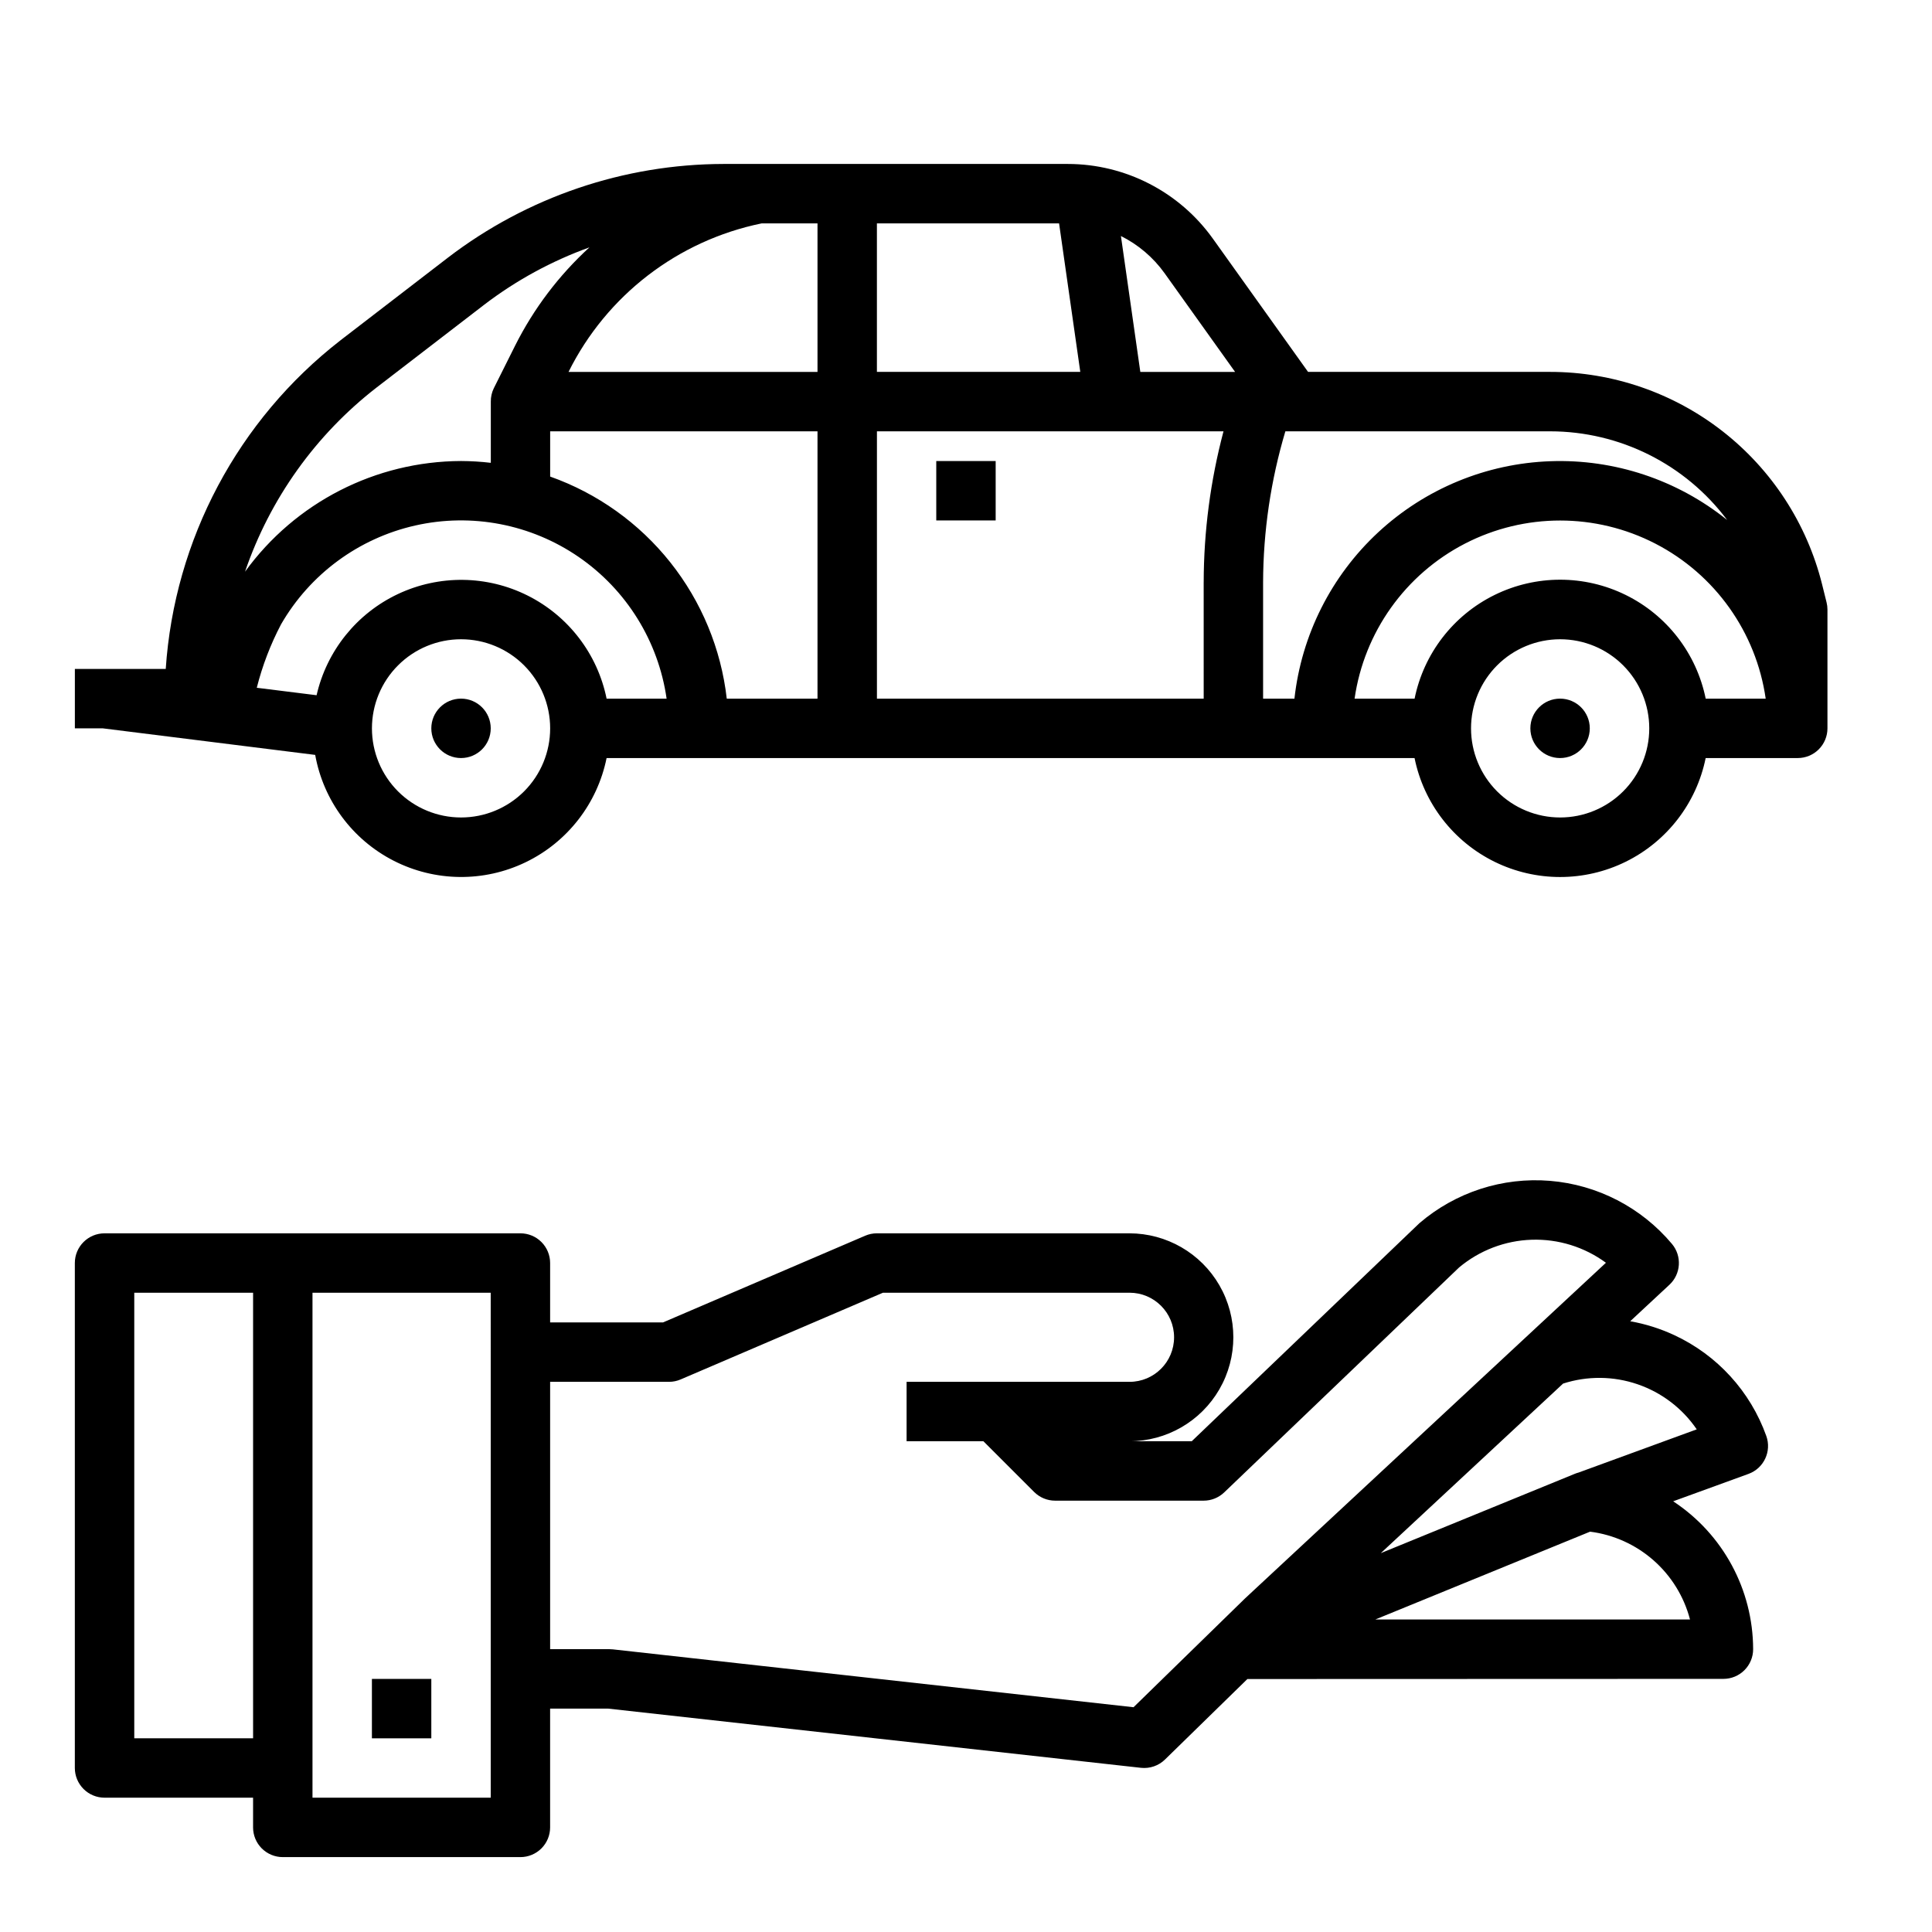 <?xml version="1.0" encoding="UTF-8"?>
<!-- Uploaded to: ICON Repo, www.svgrepo.com, Generator: ICON Repo Mixer Tools -->
<svg fill="#000000" width="800px" height="800px" version="1.1" viewBox="144 144 512 512" xmlns="http://www.w3.org/2000/svg">
 <g>
  <path d="m274.05 337.02c0 4.348-3.523 7.871-7.871 7.871-4.348 0-7.875-3.523-7.875-7.871 0-4.348 3.527-7.875 7.875-7.875 4.348 0 7.871 3.527 7.871 7.875"/>
  <path d="m565.31 337.02c0 4.348-3.527 7.871-7.875 7.871s-7.871-3.523-7.871-7.871c0-4.348 3.523-7.875 7.871-7.875s7.875 3.527 7.875 7.875"/>
  <path d="m626.86 298.81c-4.023-16.066-13.301-30.328-26.355-40.52-13.059-10.195-29.145-15.73-45.707-15.734h-64.148l-25.238-35.324c-8.871-12.402-23.18-19.766-38.43-19.781h-91.254c-26.406 0.051-52.066 8.777-73.027 24.836l-28.488 21.914v0.004c-27.148 21.086-43.992 52.77-46.289 87.07h-24.082v15.742h7.383l56.301 7.039h0.004c2.176 12.098 9.883 22.484 20.836 28.066 10.949 5.582 23.883 5.723 34.949 0.375 11.07-5.344 19-15.559 21.438-27.605h214.12c2.426 11.957 10.262 22.109 21.211 27.492 10.949 5.379 23.773 5.379 34.723 0 10.949-5.383 18.785-15.535 21.211-27.492h24.402c2.09 0 4.09-0.828 5.566-2.305 1.477-1.477 2.309-3.481 2.309-5.566v-31.488c0-0.645-0.082-1.281-0.238-1.906zm-250.47-95.613h48.277l5.621 39.359h-53.898zm-132.58 43.492 28.488-21.914v-0.004c8.469-6.469 17.883-11.602 27.906-15.215-8.086 7.402-14.758 16.219-19.68 26.016l-5.668 11.336c-0.531 1.098-0.801 2.301-0.785 3.519v16.227c-2.617-0.309-5.254-0.469-7.887-0.48-22.672 0.082-43.938 10.98-57.246 29.328 6.602-19.328 18.727-36.301 34.871-48.812zm22.375 113.95c-6.266 0-12.273-2.488-16.699-6.914-4.43-4.43-6.918-10.438-6.918-16.699 0-6.266 2.488-12.27 6.918-16.699 4.426-4.43 10.434-6.918 16.699-6.918 6.262 0 12.27 2.488 16.699 6.918 4.426 4.43 6.914 10.434 6.914 16.699 0 6.262-2.488 12.27-6.914 16.699-4.43 4.426-10.438 6.914-16.699 6.914zm38.574-31.488h-0.004c-2.402-11.832-10.113-21.902-20.906-27.312-10.793-5.414-23.477-5.562-34.398-0.41-10.918 5.152-18.863 15.039-21.551 26.812l-15.855-1.977h0.004c1.473-5.832 3.629-11.465 6.422-16.793 7.676-13.312 20.562-22.812 35.551-26.203 14.984-3.391 30.707-0.359 43.363 8.352 12.656 8.715 21.094 22.324 23.273 37.531zm55.887 0h-24.047c-1.508-13.207-6.695-25.727-14.969-36.133-8.273-10.402-19.301-18.277-31.832-22.723v-11.992h70.848zm0-86.594-65.98 0.004c10.094-20.293 28.965-34.809 51.168-39.359h14.812zm102.34 55.758 0.004 30.836h-86.594v-70.848h91.844c-3.461 13.059-5.227 26.508-5.25 40.016zm-16.789-55.754-5.141-36.016c4.598 2.289 8.562 5.668 11.555 9.84l18.699 26.176zm40.84 86.594-8.305-0.004v-30.832c0.043-13.551 2.031-27.027 5.902-40.016h70.172c18.461 0.016 35.836 8.719 46.902 23.492-13.238-10.645-29.863-16.172-46.844-15.57-16.977 0.602-33.168 7.289-45.625 18.84-12.453 11.555-20.332 27.203-22.203 44.086zm70.414 31.484c-6.262 0-12.27-2.488-16.699-6.914-4.426-4.43-6.914-10.438-6.914-16.699 0-6.266 2.488-12.27 6.914-16.699 4.43-4.43 10.438-6.918 16.699-6.918 6.266 0 12.273 2.488 16.699 6.918 4.43 4.43 6.918 10.434 6.918 16.699 0 6.262-2.488 12.27-6.918 16.699-4.426 4.426-10.434 6.914-16.699 6.914zm38.574-31.488c-2.426-11.953-10.262-22.109-21.211-27.488-10.949-5.383-23.773-5.383-34.723 0-10.949 5.379-18.785 15.535-21.211 27.488h-15.902c2.531-17.621 13.43-32.93 29.254-41.09 15.824-8.156 34.617-8.156 50.441 0 15.824 8.16 26.723 23.469 29.254 41.09z"/>
  <path d="m392.12 266.18h15.742v15.742h-15.742z"/>
  <path d="m587.69 497.82c-3.711-1.727-7.633-2.965-11.668-3.676l10.391-9.668c3.07-2.856 3.363-7.613 0.672-10.824-8.105-9.66-19.738-15.68-32.309-16.715-12.566-1.035-25.027 3-34.605 11.207l-60.348 57.801h-16.531c9.844 0 18.941-5.25 23.863-13.773 4.922-8.527 4.922-19.027 0-27.555-4.922-8.523-14.02-13.773-23.863-13.773h-66.91c-1.066-0.004-2.121 0.215-3.102 0.637l-53.578 22.977h-29.914v-15.742c0-2.086-0.828-4.09-2.305-5.566-1.477-1.477-3.477-2.305-5.566-2.305h-110.21c-4.348 0-7.875 3.523-7.875 7.871v133.82c0 2.09 0.832 4.09 2.309 5.566 1.477 1.477 3.477 2.305 5.566 2.305h39.359v7.875c0 2.086 0.828 4.09 2.305 5.566 1.477 1.473 3.481 2.305 5.566 2.305h62.977c2.09 0 4.09-0.832 5.566-2.305 1.477-1.477 2.305-3.481 2.305-5.566v-31.488h15.305l141.27 15.695c2.348 0.258 4.684-0.547 6.371-2.195l21.836-21.332 126.16-0.043c2.09 0 4.09-0.828 5.566-2.305 1.477-1.477 2.305-3.477 2.305-5.566-0.039-15.789-7.996-30.508-21.191-39.188l19.949-7.258c4.086-1.48 6.199-5.988 4.723-10.074-4.231-11.809-13.016-21.43-24.395-26.711zm-376.62 106.85h-31.488v-118.08h31.488zm62.977-102.34v118.08h-47.234v-133.82h47.23zm199.95 65.219-29.598 28.883-138-15.336c-0.285-0.031-0.574-0.047-0.863-0.047h-15.746v-70.848h31.488c1.066 0.004 2.125-0.215 3.102-0.637l53.617-22.98h65.34c6.519 0 11.805 5.289 11.805 11.809 0 6.523-5.285 11.809-11.805 11.809h-59.082v15.742h20.355l13.438 13.438h0.004c1.473 1.477 3.477 2.309 5.562 2.309h39.363c2.023 0 3.973-0.781 5.438-2.18l62.262-59.625c5.41-4.531 12.184-7.117 19.238-7.344 7.055-0.227 13.984 1.922 19.672 6.102zm117.87 5.629h-83.387l56.906-23.27c6.231 0.793 12.082 3.434 16.801 7.582 4.719 4.144 8.09 9.609 9.68 15.688zm-29.559-38.926c-0.316 0.078-0.621 0.18-0.922 0.305l-51.461 21.043 48.305-44.934c6.422-2.074 13.344-2.012 19.73 0.176 6.383 2.184 11.891 6.379 15.691 11.953z"/>
  <path d="m242.56 588.93h15.742v15.742h-15.742z"/>
 </g>
</svg>